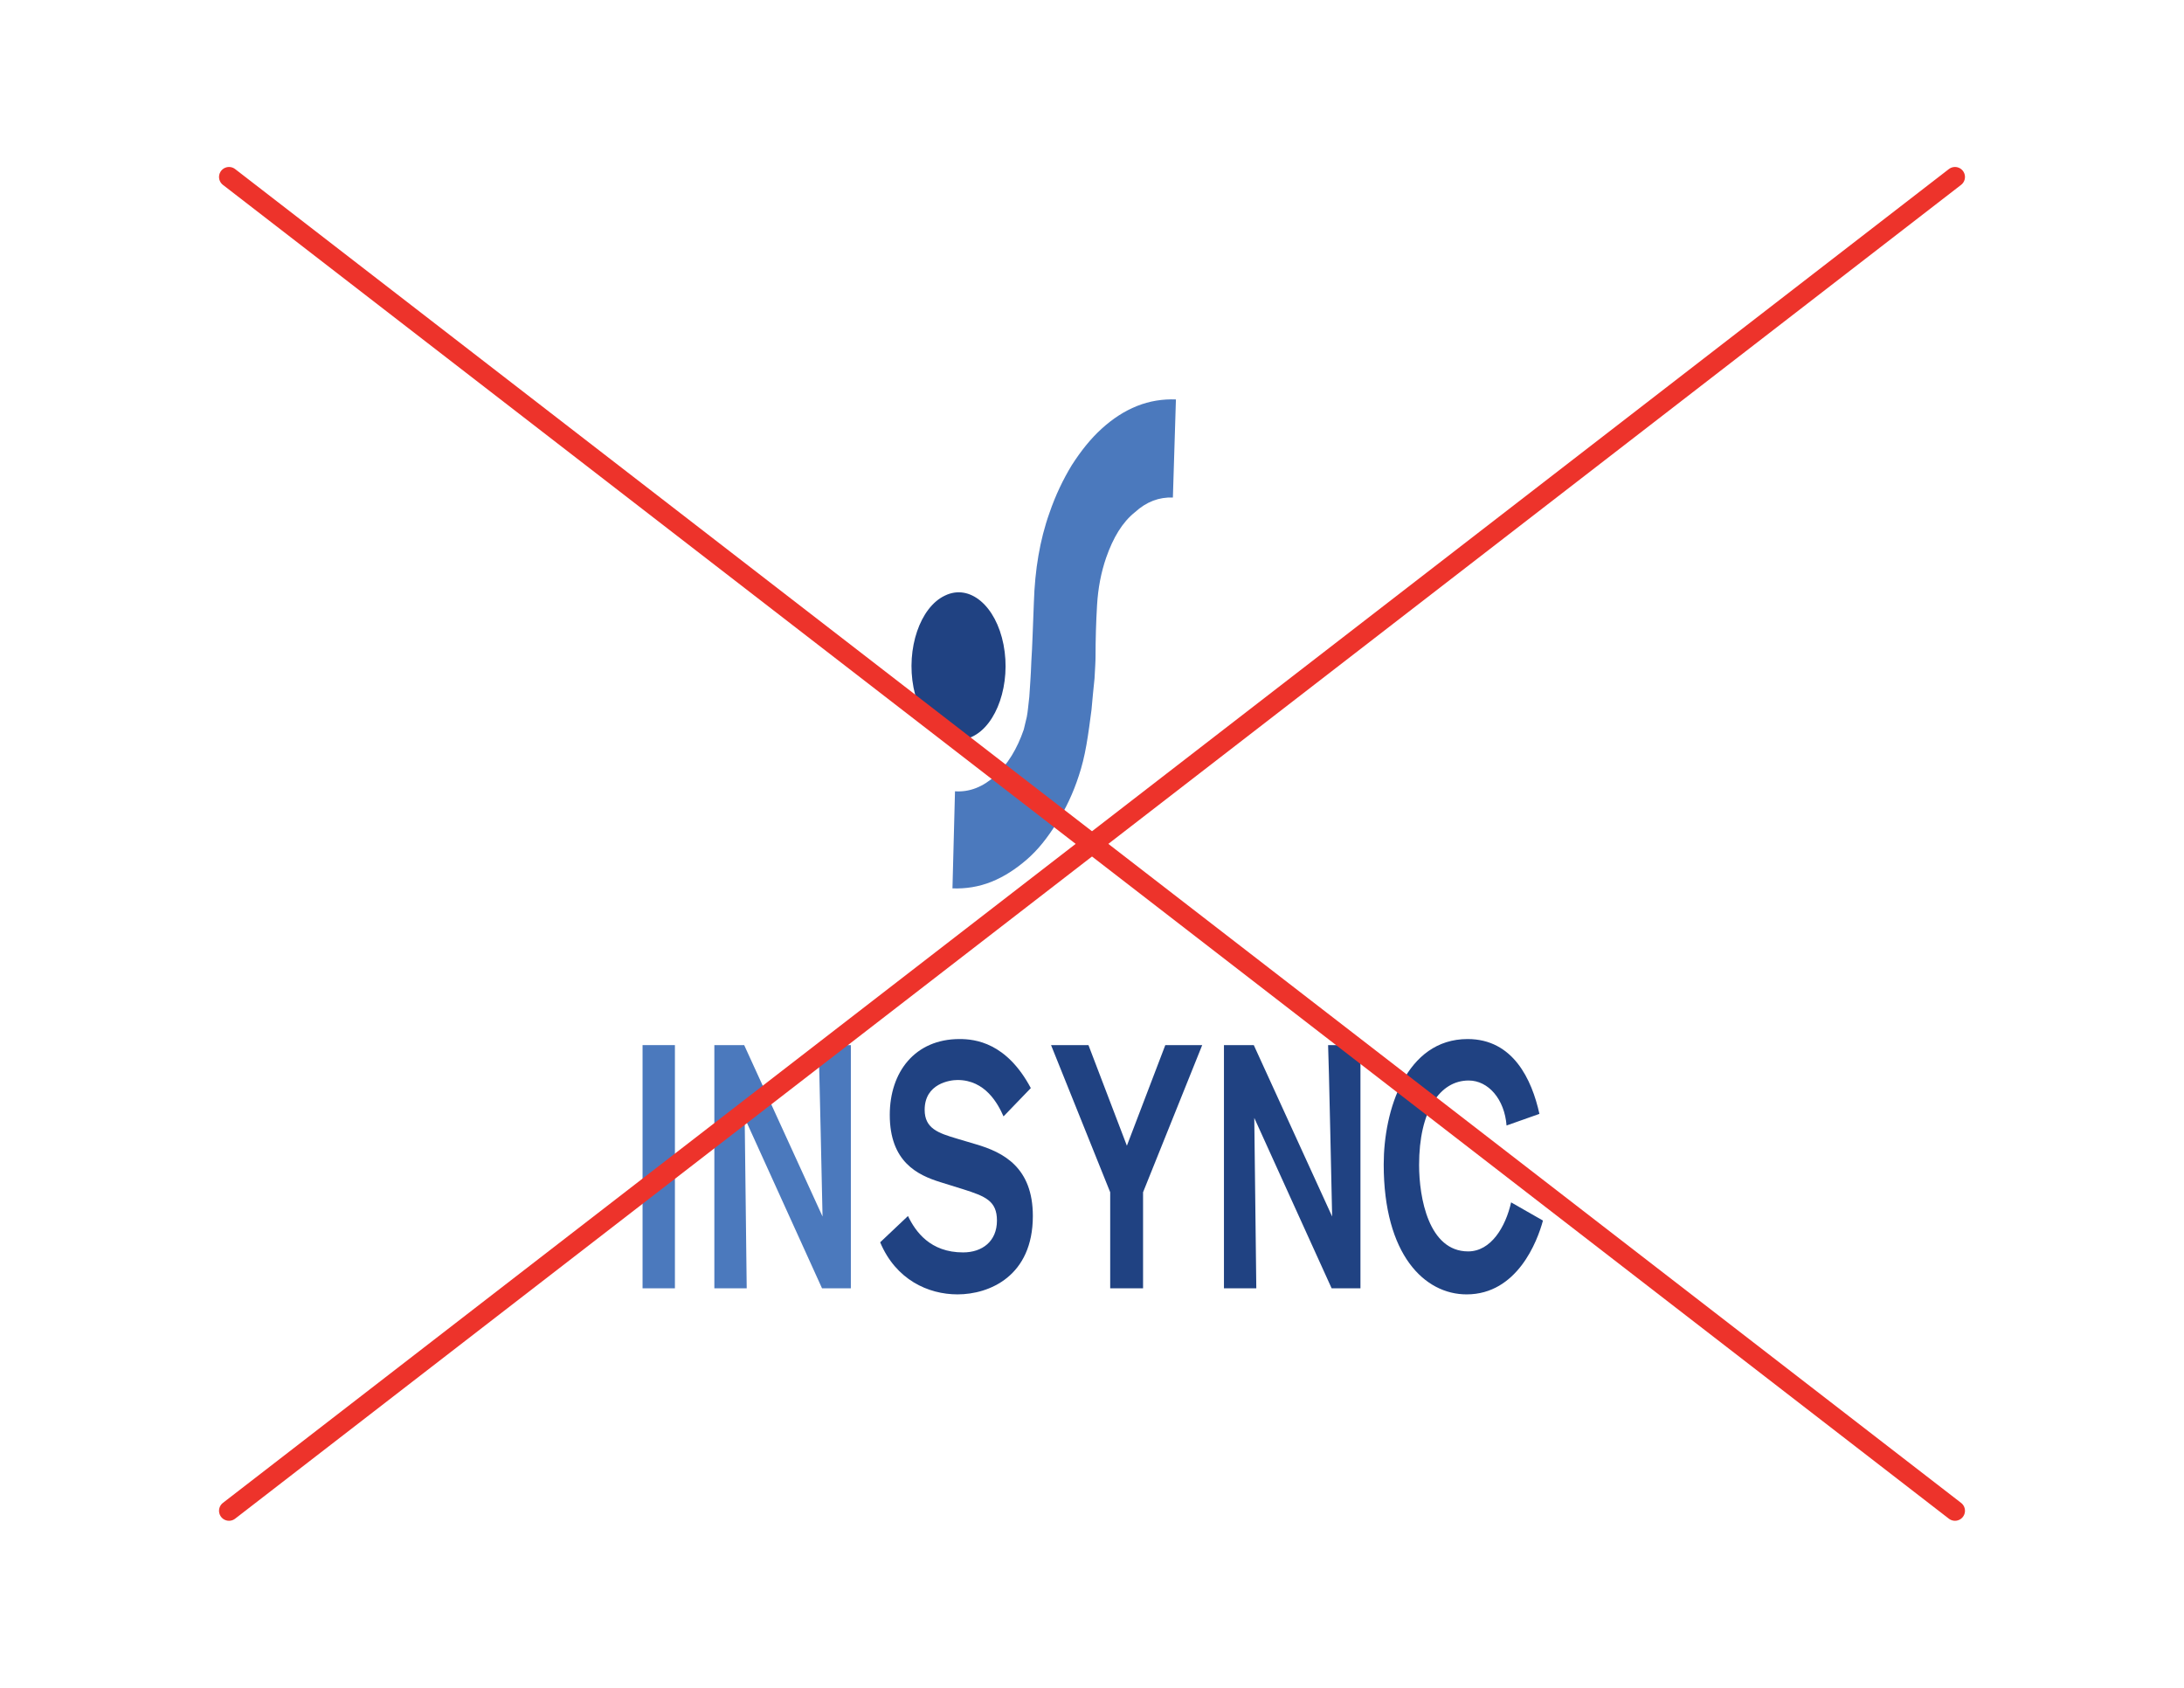 <svg xmlns="http://www.w3.org/2000/svg" xmlns:xlink="http://www.w3.org/1999/xlink" id="insyncWordmark" x="0px" y="0px" viewBox="0 0 432 333.8" style="enable-background:new 0 0 432 333.8;" xml:space="preserve"><style type="text/css">	.st0{fill:#4B79BD;}	.st1{fill:#204282;}	.st2{fill:none;stroke:#ED332B;stroke-width:3.951;stroke-linecap:round;stroke-miterlimit:10;}</style><g>	<g>		<path class="st0" d="M127.1,254.8v-48.1h6.4v48.1L127.1,254.8L127.1,254.8z"></path>		<path class="st0" d="M162.6,254.8l-15.3-33.7c0,0,0.4,32.8,0.4,33.7h-6.4v-48.1h5.9l15.5,33.9c0,0-0.7-32.8-0.8-33.9h6.4v48.1   L162.6,254.8L162.6,254.8z"></path>		<path class="st1" d="M198.5,220.8c-1.1-2.5-3.6-7.2-9.1-7.2c-1.5,0-6.5,0.7-6.5,5.9c0,3.7,2.7,4.6,6.4,5.7l3.7,1.1   c5.5,1.6,11.3,4.6,11.3,14.2c0,11.9-8.6,15.5-14.9,15.5c-5.8,0-12.2-2.9-15.3-10.3l5.5-5.2c1.5,3.1,4.4,7.2,10.9,7.2   c3.8,0,6.7-2.2,6.7-6.3c0-3.9-2.3-4.8-6.7-6.2l-4.5-1.4c-4.5-1.4-10-4-10-13.3c0-8.5,5-15,13.8-15c3.1,0,9.3,0.7,14.1,9.7   L198.5,220.8z"></path>		<path class="st1" d="M226.1,235.8v19h-6.5v-19l-11.7-29.1h7.4l7.6,19.9l7.6-19.9h7.3L226.1,235.8z"></path>		<path class="st1" d="M263.4,254.8l-15.3-33.7c0,0,0.4,32.8,0.4,33.7h-6.4v-48.1h5.9l15.5,33.9c0,0-0.7-32.8-0.8-33.9h6.4v48.1   L263.4,254.8L263.4,254.8z"></path>		<path class="st1" d="M305.2,241.4c-1.1,4.1-5.1,14.6-15.1,14.6c-8.3,0-16.4-7.8-16.4-25.7c0-10.7,4.4-24.8,16.6-24.8   c9,0,12.7,8,14.2,14.8l-6.5,2.3c-0.4-5.2-3.6-8.9-7.5-8.9c-5.7,0-9.8,6-9.8,16.7c0,6.5,1.9,17.1,9.7,17.1c4.5,0,7.4-4.8,8.5-9.7   L305.2,241.4z"></path>	</g>	<g>		<g>			<g>				<path class="st0" d="M232,98.4l0.6-19.4c-2.6-0.1-5.2,0.3-7.7,1.3s-4.8,2.5-7,4.5s-4.1,4.4-5.9,7.2c-1.7,2.8-3.2,5.9-4.4,9.4     c-1,2.8-1.7,5.6-2.2,8.5s-0.8,6-0.9,9.3c-0.2,4.8-0.3,8.7-0.5,11.6c-0.1,3-0.3,5.3-0.4,7c-0.2,1.7-0.3,3-0.5,4     c-0.2,0.9-0.4,1.7-0.6,2.5c-1.3,3.8-3.2,6.9-5.6,9.1c-2.4,2.2-5.1,3.3-8,3.1l-0.5,19.2c2.6,0.1,5.2-0.3,7.7-1.3s4.8-2.5,7-4.4     s4.1-4.3,5.9-7.2c1.8-2.8,3.3-6,4.4-9.4c0.6-1.8,1.1-3.8,1.5-6.1s0.7-4.6,1-6.9c0.2-2.3,0.4-4.3,0.6-6.2     c0.1-1.9,0.2-3.3,0.2-4.3c0-3.4,0.1-6.8,0.3-10.2c0.2-3.4,0.8-6.5,1.8-9.4c1.4-4,3.2-7,5.7-9C226.8,99.2,229.3,98.3,232,98.4z"></path>			</g>		</g>		<path class="st1" d="M198.5,127.5c-1.5-7.7-6.7-12.1-11.6-9.7c-4.9,2.3-7.7,10.5-6.2,18.2s6.7,12.1,11.6,9.7   C197.2,143.4,200,135.2,198.5,127.5z"></path>	</g></g><line class="st2" x1="45.3" y1="35" x2="386.7" y2="298.8"></line><line class="st2" x1="386.7" y1="35" x2="45.3" y2="298.8"></line></svg>
